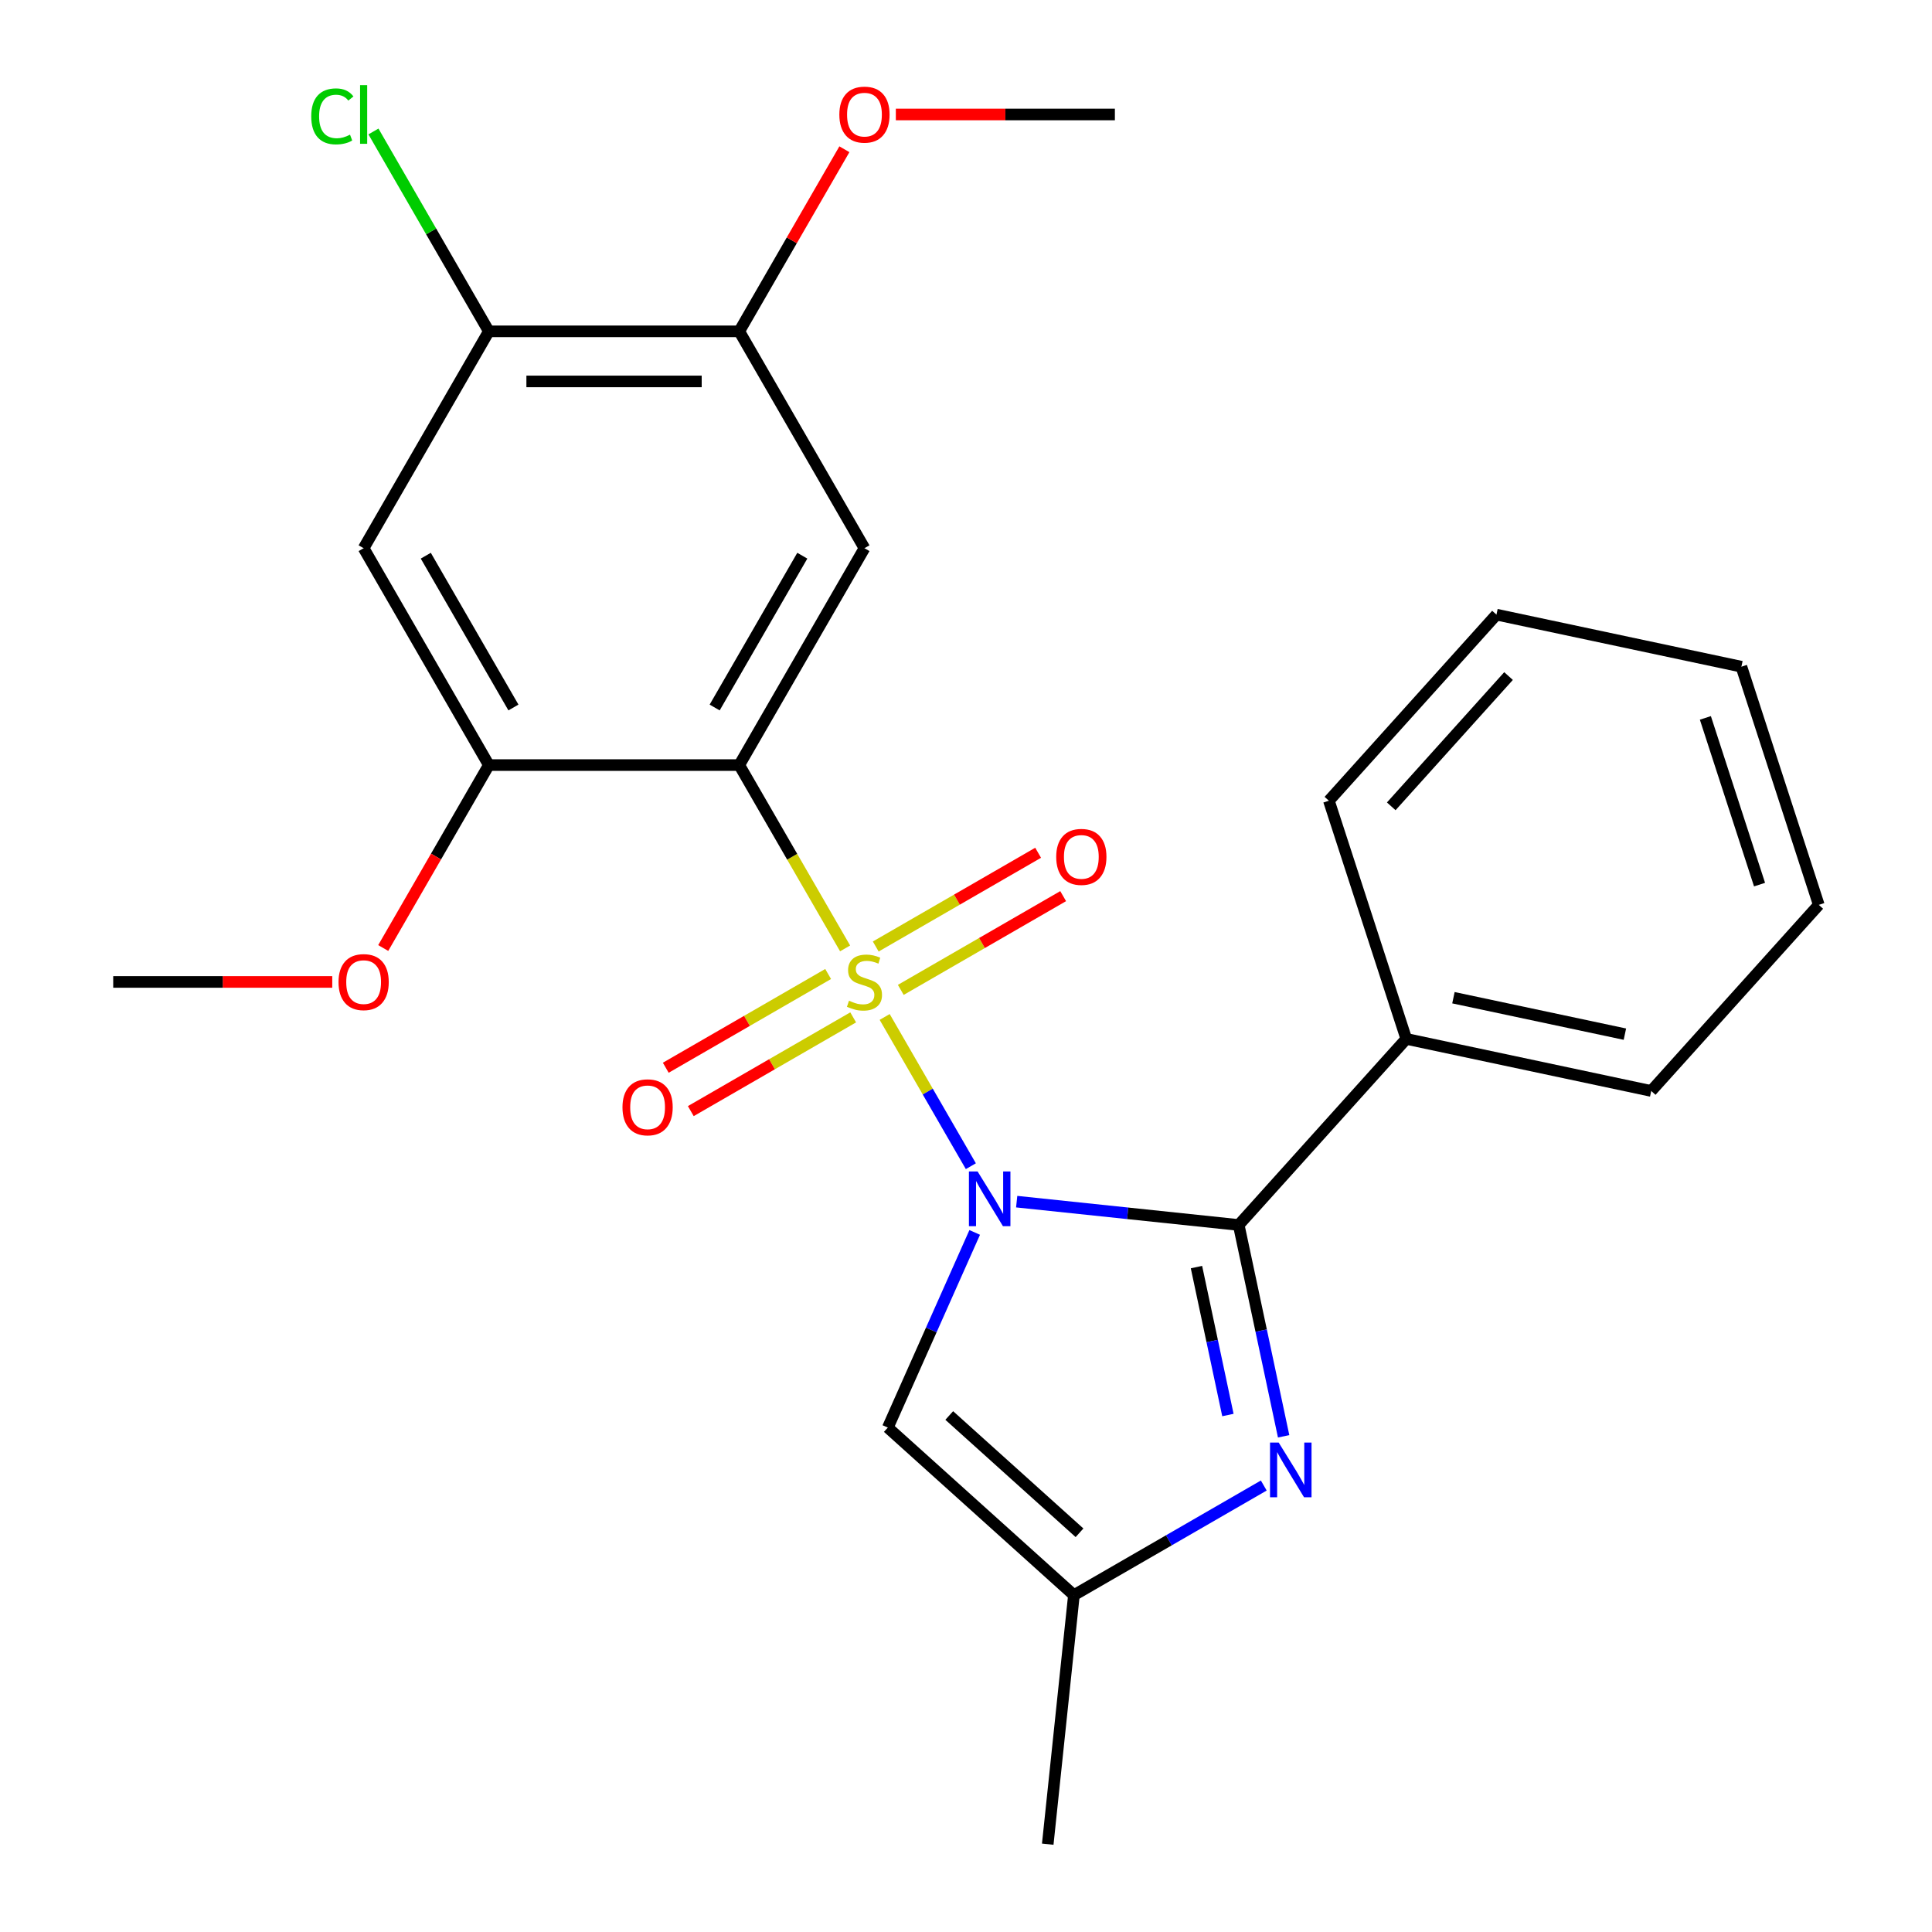 <?xml version='1.0' encoding='iso-8859-1'?>
<svg version='1.1' baseProfile='full'
              xmlns='http://www.w3.org/2000/svg'
                      xmlns:rdkit='http://www.rdkit.org/xml'
                      xmlns:xlink='http://www.w3.org/1999/xlink'
                  xml:space='preserve'
width='1000px' height='1000px' viewBox='0 0 1000 1000'>
<!-- END OF HEADER -->
<rect style='opacity:1.0;fill:#FFFFFF;stroke:none' width='1000' height='1000' x='0' y='0'> </rect>
<path class='bond-0' d='M 457.907,526.372 L 480.208,564.998' style='fill:none;fill-rule:evenodd;stroke:#CCCC00;stroke-width:6px;stroke-linecap:butt;stroke-linejoin:miter;stroke-opacity:1' />
<path class='bond-0' d='M 480.208,564.998 L 502.509,603.624' style='fill:none;fill-rule:evenodd;stroke:#0000FF;stroke-width:6px;stroke-linecap:butt;stroke-linejoin:miter;stroke-opacity:1' />
<path class='bond-1' d='M 437.423,490.891 L 410.03,443.446' style='fill:none;fill-rule:evenodd;stroke:#CCCC00;stroke-width:6px;stroke-linecap:butt;stroke-linejoin:miter;stroke-opacity:1' />
<path class='bond-1' d='M 410.03,443.446 L 382.638,396.001' style='fill:none;fill-rule:evenodd;stroke:#000000;stroke-width:6px;stroke-linecap:butt;stroke-linejoin:miter;stroke-opacity:1' />
<path class='bond-9' d='M 466.247,512.363 L 508.269,488.102' style='fill:none;fill-rule:evenodd;stroke:#CCCC00;stroke-width:6px;stroke-linecap:butt;stroke-linejoin:miter;stroke-opacity:1' />
<path class='bond-9' d='M 508.269,488.102 L 550.292,463.84' style='fill:none;fill-rule:evenodd;stroke:#FF0000;stroke-width:6px;stroke-linecap:butt;stroke-linejoin:miter;stroke-opacity:1' />
<path class='bond-9' d='M 453.285,489.913 L 495.308,465.652' style='fill:none;fill-rule:evenodd;stroke:#CCCC00;stroke-width:6px;stroke-linecap:butt;stroke-linejoin:miter;stroke-opacity:1' />
<path class='bond-9' d='M 495.308,465.652 L 537.33,441.39' style='fill:none;fill-rule:evenodd;stroke:#FF0000;stroke-width:6px;stroke-linecap:butt;stroke-linejoin:miter;stroke-opacity:1' />
<path class='bond-10' d='M 428.644,504.14 L 386.622,528.401' style='fill:none;fill-rule:evenodd;stroke:#CCCC00;stroke-width:6px;stroke-linecap:butt;stroke-linejoin:miter;stroke-opacity:1' />
<path class='bond-10' d='M 386.622,528.401 L 344.599,552.663' style='fill:none;fill-rule:evenodd;stroke:#FF0000;stroke-width:6px;stroke-linecap:butt;stroke-linejoin:miter;stroke-opacity:1' />
<path class='bond-10' d='M 441.606,526.59 L 399.583,550.851' style='fill:none;fill-rule:evenodd;stroke:#CCCC00;stroke-width:6px;stroke-linecap:butt;stroke-linejoin:miter;stroke-opacity:1' />
<path class='bond-10' d='M 399.583,550.851 L 357.561,575.113' style='fill:none;fill-rule:evenodd;stroke:#FF0000;stroke-width:6px;stroke-linecap:butt;stroke-linejoin:miter;stroke-opacity:1' />
<path class='bond-2' d='M 526.234,621.971 L 583.696,628.01' style='fill:none;fill-rule:evenodd;stroke:#0000FF;stroke-width:6px;stroke-linecap:butt;stroke-linejoin:miter;stroke-opacity:1' />
<path class='bond-2' d='M 583.696,628.01 L 641.158,634.05' style='fill:none;fill-rule:evenodd;stroke:#000000;stroke-width:6px;stroke-linecap:butt;stroke-linejoin:miter;stroke-opacity:1' />
<path class='bond-4' d='M 504.506,637.902 L 482.02,688.406' style='fill:none;fill-rule:evenodd;stroke:#0000FF;stroke-width:6px;stroke-linecap:butt;stroke-linejoin:miter;stroke-opacity:1' />
<path class='bond-4' d='M 482.02,688.406 L 459.534,738.911' style='fill:none;fill-rule:evenodd;stroke:#000000;stroke-width:6px;stroke-linecap:butt;stroke-linejoin:miter;stroke-opacity:1' />
<path class='bond-5' d='M 382.638,396.001 L 447.446,283.751' style='fill:none;fill-rule:evenodd;stroke:#000000;stroke-width:6px;stroke-linecap:butt;stroke-linejoin:miter;stroke-opacity:1' />
<path class='bond-5' d='M 369.909,366.202 L 415.274,287.627' style='fill:none;fill-rule:evenodd;stroke:#000000;stroke-width:6px;stroke-linecap:butt;stroke-linejoin:miter;stroke-opacity:1' />
<path class='bond-6' d='M 382.638,396.001 L 253.023,396.001' style='fill:none;fill-rule:evenodd;stroke:#000000;stroke-width:6px;stroke-linecap:butt;stroke-linejoin:miter;stroke-opacity:1' />
<path class='bond-3' d='M 641.158,634.05 L 652.783,688.741' style='fill:none;fill-rule:evenodd;stroke:#000000;stroke-width:6px;stroke-linecap:butt;stroke-linejoin:miter;stroke-opacity:1' />
<path class='bond-3' d='M 652.783,688.741 L 664.408,743.432' style='fill:none;fill-rule:evenodd;stroke:#0000FF;stroke-width:6px;stroke-linecap:butt;stroke-linejoin:miter;stroke-opacity:1' />
<path class='bond-3' d='M 619.289,655.847 L 627.427,694.131' style='fill:none;fill-rule:evenodd;stroke:#000000;stroke-width:6px;stroke-linecap:butt;stroke-linejoin:miter;stroke-opacity:1' />
<path class='bond-3' d='M 627.427,694.131 L 635.564,732.415' style='fill:none;fill-rule:evenodd;stroke:#0000FF;stroke-width:6px;stroke-linecap:butt;stroke-linejoin:miter;stroke-opacity:1' />
<path class='bond-13' d='M 641.158,634.05 L 727.888,537.727' style='fill:none;fill-rule:evenodd;stroke:#000000;stroke-width:6px;stroke-linecap:butt;stroke-linejoin:miter;stroke-opacity:1' />
<path class='bond-25' d='M 654.126,768.904 L 604.992,797.272' style='fill:none;fill-rule:evenodd;stroke:#0000FF;stroke-width:6px;stroke-linecap:butt;stroke-linejoin:miter;stroke-opacity:1' />
<path class='bond-25' d='M 604.992,797.272 L 555.857,825.64' style='fill:none;fill-rule:evenodd;stroke:#000000;stroke-width:6px;stroke-linecap:butt;stroke-linejoin:miter;stroke-opacity:1' />
<path class='bond-7' d='M 459.534,738.911 L 555.857,825.64' style='fill:none;fill-rule:evenodd;stroke:#000000;stroke-width:6px;stroke-linecap:butt;stroke-linejoin:miter;stroke-opacity:1' />
<path class='bond-7' d='M 491.328,732.656 L 558.754,793.366' style='fill:none;fill-rule:evenodd;stroke:#000000;stroke-width:6px;stroke-linecap:butt;stroke-linejoin:miter;stroke-opacity:1' />
<path class='bond-11' d='M 447.446,283.751 L 382.638,171.501' style='fill:none;fill-rule:evenodd;stroke:#000000;stroke-width:6px;stroke-linecap:butt;stroke-linejoin:miter;stroke-opacity:1' />
<path class='bond-8' d='M 253.023,396.001 L 188.215,283.751' style='fill:none;fill-rule:evenodd;stroke:#000000;stroke-width:6px;stroke-linecap:butt;stroke-linejoin:miter;stroke-opacity:1' />
<path class='bond-8' d='M 265.752,366.202 L 220.386,287.627' style='fill:none;fill-rule:evenodd;stroke:#000000;stroke-width:6px;stroke-linecap:butt;stroke-linejoin:miter;stroke-opacity:1' />
<path class='bond-15' d='M 253.023,396.001 L 225.688,443.346' style='fill:none;fill-rule:evenodd;stroke:#000000;stroke-width:6px;stroke-linecap:butt;stroke-linejoin:miter;stroke-opacity:1' />
<path class='bond-15' d='M 225.688,443.346 L 198.354,490.691' style='fill:none;fill-rule:evenodd;stroke:#FF0000;stroke-width:6px;stroke-linecap:butt;stroke-linejoin:miter;stroke-opacity:1' />
<path class='bond-17' d='M 555.857,825.64 L 542.308,954.545' style='fill:none;fill-rule:evenodd;stroke:#000000;stroke-width:6px;stroke-linecap:butt;stroke-linejoin:miter;stroke-opacity:1' />
<path class='bond-12' d='M 188.215,283.751 L 253.023,171.501' style='fill:none;fill-rule:evenodd;stroke:#000000;stroke-width:6px;stroke-linecap:butt;stroke-linejoin:miter;stroke-opacity:1' />
<path class='bond-16' d='M 382.638,171.501 L 409.845,124.377' style='fill:none;fill-rule:evenodd;stroke:#000000;stroke-width:6px;stroke-linecap:butt;stroke-linejoin:miter;stroke-opacity:1' />
<path class='bond-16' d='M 409.845,124.377 L 437.053,77.252' style='fill:none;fill-rule:evenodd;stroke:#FF0000;stroke-width:6px;stroke-linecap:butt;stroke-linejoin:miter;stroke-opacity:1' />
<path class='bond-26' d='M 382.638,171.501 L 253.023,171.501' style='fill:none;fill-rule:evenodd;stroke:#000000;stroke-width:6px;stroke-linecap:butt;stroke-linejoin:miter;stroke-opacity:1' />
<path class='bond-26' d='M 363.196,197.424 L 272.465,197.424' style='fill:none;fill-rule:evenodd;stroke:#000000;stroke-width:6px;stroke-linecap:butt;stroke-linejoin:miter;stroke-opacity:1' />
<path class='bond-14' d='M 253.023,171.501 L 223.159,119.776' style='fill:none;fill-rule:evenodd;stroke:#000000;stroke-width:6px;stroke-linecap:butt;stroke-linejoin:miter;stroke-opacity:1' />
<path class='bond-14' d='M 223.159,119.776 L 193.296,68.051' style='fill:none;fill-rule:evenodd;stroke:#00CC00;stroke-width:6px;stroke-linecap:butt;stroke-linejoin:miter;stroke-opacity:1' />
<path class='bond-18' d='M 727.888,537.727 L 854.67,564.676' style='fill:none;fill-rule:evenodd;stroke:#000000;stroke-width:6px;stroke-linecap:butt;stroke-linejoin:miter;stroke-opacity:1' />
<path class='bond-18' d='M 752.295,516.413 L 841.043,535.277' style='fill:none;fill-rule:evenodd;stroke:#000000;stroke-width:6px;stroke-linecap:butt;stroke-linejoin:miter;stroke-opacity:1' />
<path class='bond-19' d='M 727.888,537.727 L 687.834,414.456' style='fill:none;fill-rule:evenodd;stroke:#000000;stroke-width:6px;stroke-linecap:butt;stroke-linejoin:miter;stroke-opacity:1' />
<path class='bond-20' d='M 171.975,508.252 L 115.287,508.252' style='fill:none;fill-rule:evenodd;stroke:#FF0000;stroke-width:6px;stroke-linecap:butt;stroke-linejoin:miter;stroke-opacity:1' />
<path class='bond-20' d='M 115.287,508.252 L 58.6,508.252' style='fill:none;fill-rule:evenodd;stroke:#000000;stroke-width:6px;stroke-linecap:butt;stroke-linejoin:miter;stroke-opacity:1' />
<path class='bond-21' d='M 463.686,59.251 L 520.373,59.251' style='fill:none;fill-rule:evenodd;stroke:#FF0000;stroke-width:6px;stroke-linecap:butt;stroke-linejoin:miter;stroke-opacity:1' />
<path class='bond-21' d='M 520.373,59.251 L 577.061,59.251' style='fill:none;fill-rule:evenodd;stroke:#000000;stroke-width:6px;stroke-linecap:butt;stroke-linejoin:miter;stroke-opacity:1' />
<path class='bond-23' d='M 854.67,564.676 L 941.4,468.353' style='fill:none;fill-rule:evenodd;stroke:#000000;stroke-width:6px;stroke-linecap:butt;stroke-linejoin:miter;stroke-opacity:1' />
<path class='bond-22' d='M 687.834,414.456 L 774.564,318.133' style='fill:none;fill-rule:evenodd;stroke:#000000;stroke-width:6px;stroke-linecap:butt;stroke-linejoin:miter;stroke-opacity:1' />
<path class='bond-22' d='M 720.108,417.353 L 780.819,349.927' style='fill:none;fill-rule:evenodd;stroke:#000000;stroke-width:6px;stroke-linecap:butt;stroke-linejoin:miter;stroke-opacity:1' />
<path class='bond-24' d='M 774.564,318.133 L 901.347,345.081' style='fill:none;fill-rule:evenodd;stroke:#000000;stroke-width:6px;stroke-linecap:butt;stroke-linejoin:miter;stroke-opacity:1' />
<path class='bond-27' d='M 941.4,468.353 L 901.347,345.081' style='fill:none;fill-rule:evenodd;stroke:#000000;stroke-width:6px;stroke-linecap:butt;stroke-linejoin:miter;stroke-opacity:1' />
<path class='bond-27' d='M 910.738,457.873 L 882.7,371.583' style='fill:none;fill-rule:evenodd;stroke:#000000;stroke-width:6px;stroke-linecap:butt;stroke-linejoin:miter;stroke-opacity:1' />
<path  class='atom-0' d='M 439.446 517.972
Q 439.766 518.092, 441.086 518.652
Q 442.406 519.212, 443.846 519.572
Q 445.326 519.892, 446.766 519.892
Q 449.446 519.892, 451.006 518.612
Q 452.566 517.292, 452.566 515.012
Q 452.566 513.452, 451.766 512.492
Q 451.006 511.532, 449.806 511.012
Q 448.606 510.492, 446.606 509.892
Q 444.086 509.132, 442.566 508.412
Q 441.086 507.692, 440.006 506.172
Q 438.966 504.652, 438.966 502.092
Q 438.966 498.532, 441.366 496.332
Q 443.806 494.132, 448.606 494.132
Q 451.886 494.132, 455.606 495.692
L 454.686 498.772
Q 451.286 497.372, 448.726 497.372
Q 445.966 497.372, 444.446 498.532
Q 442.926 499.652, 442.966 501.612
Q 442.966 503.132, 443.726 504.052
Q 444.526 504.972, 445.646 505.492
Q 446.806 506.012, 448.726 506.612
Q 451.286 507.412, 452.806 508.212
Q 454.326 509.012, 455.406 510.652
Q 456.526 512.252, 456.526 515.012
Q 456.526 518.932, 453.886 521.052
Q 451.286 523.132, 446.926 523.132
Q 444.406 523.132, 442.486 522.572
Q 440.606 522.052, 438.366 521.132
L 439.446 517.972
' fill='#CCCC00'/>
<path  class='atom-1' d='M 505.993 606.342
L 515.273 621.342
Q 516.193 622.822, 517.673 625.502
Q 519.153 628.182, 519.233 628.342
L 519.233 606.342
L 522.993 606.342
L 522.993 634.662
L 519.113 634.662
L 509.153 618.262
Q 507.993 616.342, 506.753 614.142
Q 505.553 611.942, 505.193 611.262
L 505.193 634.662
L 501.513 634.662
L 501.513 606.342
L 505.993 606.342
' fill='#0000FF'/>
<path  class='atom-4' d='M 661.847 746.673
L 671.127 761.673
Q 672.047 763.153, 673.527 765.833
Q 675.007 768.513, 675.087 768.673
L 675.087 746.673
L 678.847 746.673
L 678.847 774.993
L 674.967 774.993
L 665.007 758.593
Q 663.847 756.673, 662.607 754.473
Q 661.407 752.273, 661.047 751.593
L 661.047 774.993
L 657.367 774.993
L 657.367 746.673
L 661.847 746.673
' fill='#0000FF'/>
<path  class='atom-10' d='M 546.696 443.524
Q 546.696 436.724, 550.056 432.924
Q 553.416 429.124, 559.696 429.124
Q 565.976 429.124, 569.336 432.924
Q 572.696 436.724, 572.696 443.524
Q 572.696 450.404, 569.296 454.324
Q 565.896 458.204, 559.696 458.204
Q 553.456 458.204, 550.056 454.324
Q 546.696 450.444, 546.696 443.524
M 559.696 455.004
Q 564.016 455.004, 566.336 452.124
Q 568.696 449.204, 568.696 443.524
Q 568.696 437.964, 566.336 435.164
Q 564.016 432.324, 559.696 432.324
Q 555.376 432.324, 553.016 435.124
Q 550.696 437.924, 550.696 443.524
Q 550.696 449.244, 553.016 452.124
Q 555.376 455.004, 559.696 455.004
' fill='#FF0000'/>
<path  class='atom-11' d='M 322.196 573.139
Q 322.196 566.339, 325.556 562.539
Q 328.916 558.739, 335.196 558.739
Q 341.476 558.739, 344.836 562.539
Q 348.196 566.339, 348.196 573.139
Q 348.196 580.019, 344.796 583.939
Q 341.396 587.819, 335.196 587.819
Q 328.956 587.819, 325.556 583.939
Q 322.196 580.059, 322.196 573.139
M 335.196 584.619
Q 339.516 584.619, 341.836 581.739
Q 344.196 578.819, 344.196 573.139
Q 344.196 567.579, 341.836 564.779
Q 339.516 561.939, 335.196 561.939
Q 330.876 561.939, 328.516 564.739
Q 326.196 567.539, 326.196 573.139
Q 326.196 578.859, 328.516 581.739
Q 330.876 584.619, 335.196 584.619
' fill='#FF0000'/>
<path  class='atom-15' d='M 161.095 60.231
Q 161.095 53.191, 164.375 49.511
Q 167.695 45.791, 173.975 45.791
Q 179.815 45.791, 182.935 49.911
L 180.295 52.071
Q 178.015 49.071, 173.975 49.071
Q 169.695 49.071, 167.415 51.951
Q 165.175 54.791, 165.175 60.231
Q 165.175 65.831, 167.495 68.711
Q 169.855 71.591, 174.415 71.591
Q 177.535 71.591, 181.175 69.711
L 182.295 72.711
Q 180.815 73.671, 178.575 74.231
Q 176.335 74.791, 173.855 74.791
Q 167.695 74.791, 164.375 71.031
Q 161.095 67.271, 161.095 60.231
' fill='#00CC00'/>
<path  class='atom-15' d='M 186.375 44.071
L 190.055 44.071
L 190.055 74.431
L 186.375 74.431
L 186.375 44.071
' fill='#00CC00'/>
<path  class='atom-16' d='M 175.215 508.332
Q 175.215 501.532, 178.575 497.732
Q 181.935 493.932, 188.215 493.932
Q 194.495 493.932, 197.855 497.732
Q 201.215 501.532, 201.215 508.332
Q 201.215 515.212, 197.815 519.132
Q 194.415 523.012, 188.215 523.012
Q 181.975 523.012, 178.575 519.132
Q 175.215 515.252, 175.215 508.332
M 188.215 519.812
Q 192.535 519.812, 194.855 516.932
Q 197.215 514.012, 197.215 508.332
Q 197.215 502.772, 194.855 499.972
Q 192.535 497.132, 188.215 497.132
Q 183.895 497.132, 181.535 499.932
Q 179.215 502.732, 179.215 508.332
Q 179.215 514.052, 181.535 516.932
Q 183.895 519.812, 188.215 519.812
' fill='#FF0000'/>
<path  class='atom-17' d='M 434.446 59.331
Q 434.446 52.531, 437.806 48.731
Q 441.166 44.931, 447.446 44.931
Q 453.726 44.931, 457.086 48.731
Q 460.446 52.531, 460.446 59.331
Q 460.446 66.211, 457.046 70.131
Q 453.646 74.011, 447.446 74.011
Q 441.206 74.011, 437.806 70.131
Q 434.446 66.251, 434.446 59.331
M 447.446 70.811
Q 451.766 70.811, 454.086 67.931
Q 456.446 65.011, 456.446 59.331
Q 456.446 53.771, 454.086 50.971
Q 451.766 48.131, 447.446 48.131
Q 443.126 48.131, 440.766 50.931
Q 438.446 53.731, 438.446 59.331
Q 438.446 65.051, 440.766 67.931
Q 443.126 70.811, 447.446 70.811
' fill='#FF0000'/>
</svg>
